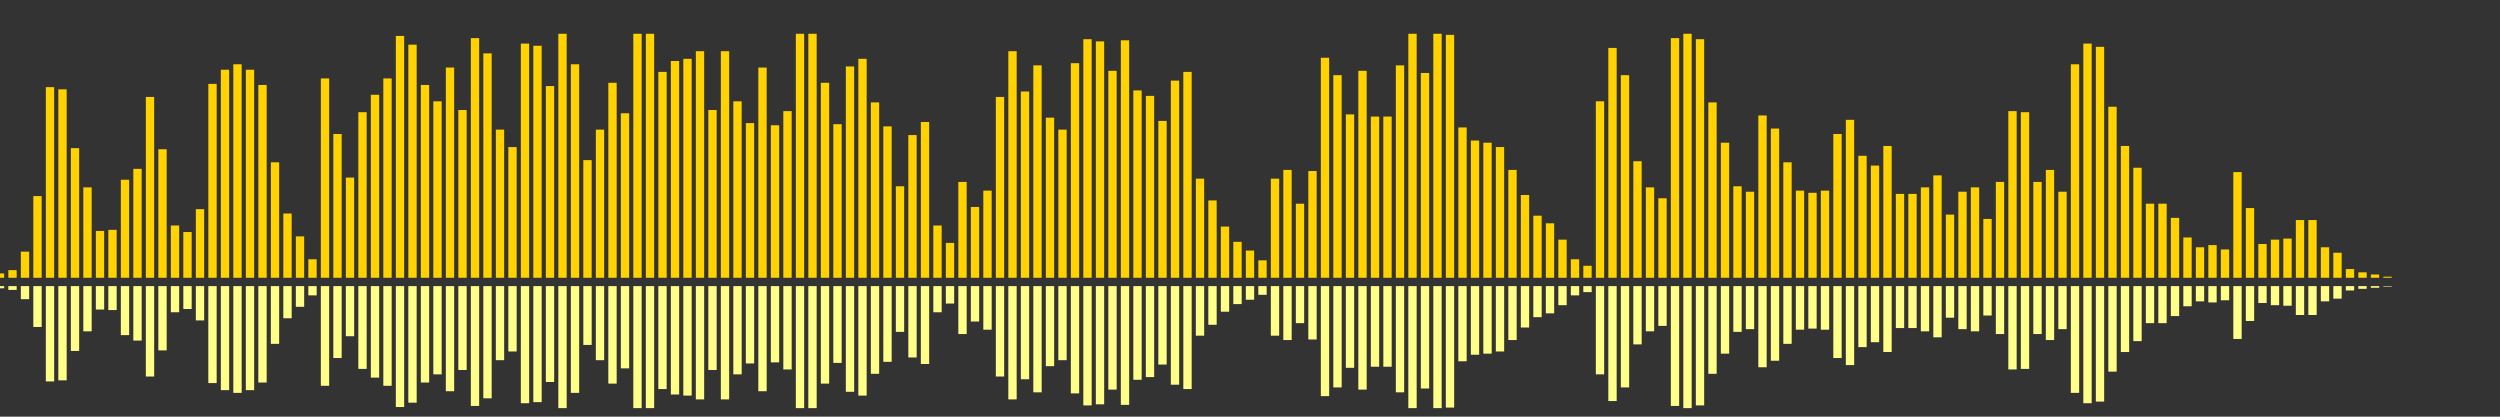 <?xml version="1.0" encoding="UTF-8"?>
<svg version="1.1" width="600" height="100" xmlns="http://www.w3.org/2000/svg">
  <rect width="100%" height="100%" fill="#333333" stroke="none"/>
  <line x1="0" y1="66.667" x2="0" y2="65.621" stroke="#ffd200" stroke-width="2"/>
  <line x1="0" y1="68.667" x2="0" y2="69.19" stroke="#ff8" stroke-width="2"/>
  <line x1="3" y1="66.667" x2="3" y2="64.837" stroke="#ffd200" stroke-width="2"/>
  <line x1="3" y1="68.667" x2="3" y2="69.582" stroke="#ff8" stroke-width="2"/>
  <line x1="6" y1="66.667" x2="6" y2="60.392" stroke="#ffd200" stroke-width="2"/>
  <line x1="6" y1="68.667" x2="6" y2="71.804" stroke="#ff8" stroke-width="2"/>
  <line x1="9" y1="66.667" x2="9" y2="47.059" stroke="#ffd200" stroke-width="2"/>
  <line x1="9" y1="68.667" x2="9" y2="78.471" stroke="#ff8" stroke-width="2"/>
  <line x1="12" y1="66.667" x2="12" y2="20.915" stroke="#ffd200" stroke-width="2"/>
  <line x1="12" y1="68.667" x2="12" y2="91.542" stroke="#ff8" stroke-width="2"/>
  <line x1="15" y1="66.667" x2="15" y2="21.438" stroke="#ffd200" stroke-width="2"/>
  <line x1="15" y1="68.667" x2="15" y2="91.281" stroke="#ff8" stroke-width="2"/>
  <line x1="18" y1="66.667" x2="18" y2="35.556" stroke="#ffd200" stroke-width="2"/>
  <line x1="18" y1="68.667" x2="18" y2="84.222" stroke="#ff8" stroke-width="2"/>
  <line x1="21" y1="66.667" x2="21" y2="44.967" stroke="#ffd200" stroke-width="2"/>
  <line x1="21" y1="68.667" x2="21" y2="79.516" stroke="#ff8" stroke-width="2"/>
  <line x1="24" y1="66.667" x2="24" y2="55.425" stroke="#ffd200" stroke-width="2"/>
  <line x1="24" y1="68.667" x2="24" y2="74.288" stroke="#ff8" stroke-width="2"/>
  <line x1="27" y1="66.667" x2="27" y2="55.163" stroke="#ffd200" stroke-width="2"/>
  <line x1="27" y1="68.667" x2="27" y2="74.418" stroke="#ff8" stroke-width="2"/>
  <line x1="30" y1="66.667" x2="30" y2="43.137" stroke="#ffd200" stroke-width="2"/>
  <line x1="30" y1="68.667" x2="30" y2="80.431" stroke="#ff8" stroke-width="2"/>
  <line x1="33" y1="66.667" x2="33" y2="40.523" stroke="#ffd200" stroke-width="2"/>
  <line x1="33" y1="68.667" x2="33" y2="81.739" stroke="#ff8" stroke-width="2"/>
  <line x1="36" y1="66.667" x2="36" y2="23.268" stroke="#ffd200" stroke-width="2"/>
  <line x1="36" y1="68.667" x2="36" y2="90.366" stroke="#ff8" stroke-width="2"/>
  <line x1="39" y1="66.667" x2="39" y2="35.817" stroke="#ffd200" stroke-width="2"/>
  <line x1="39" y1="68.667" x2="39" y2="84.092" stroke="#ff8" stroke-width="2"/>
  <line x1="42" y1="66.667" x2="42" y2="54.118" stroke="#ffd200" stroke-width="2"/>
  <line x1="42" y1="68.667" x2="42" y2="74.941" stroke="#ff8" stroke-width="2"/>
  <line x1="45" y1="66.667" x2="45" y2="55.686" stroke="#ffd200" stroke-width="2"/>
  <line x1="45" y1="68.667" x2="45" y2="74.157" stroke="#ff8" stroke-width="2"/>
  <line x1="48" y1="66.667" x2="48" y2="50.196" stroke="#ffd200" stroke-width="2"/>
  <line x1="48" y1="68.667" x2="48" y2="76.902" stroke="#ff8" stroke-width="2"/>
  <line x1="51" y1="66.667" x2="51" y2="20.131" stroke="#ffd200" stroke-width="2"/>
  <line x1="51" y1="68.667" x2="51" y2="91.935" stroke="#ff8" stroke-width="2"/>
  <line x1="54" y1="66.667" x2="54" y2="16.732" stroke="#ffd200" stroke-width="2"/>
  <line x1="54" y1="68.667" x2="54" y2="93.634" stroke="#ff8" stroke-width="2"/>
  <line x1="57" y1="66.667" x2="57" y2="15.425" stroke="#ffd200" stroke-width="2"/>
  <line x1="57" y1="68.667" x2="57" y2="94.288" stroke="#ff8" stroke-width="2"/>
  <line x1="60" y1="66.667" x2="60" y2="16.732" stroke="#ffd200" stroke-width="2"/>
  <line x1="60" y1="68.667" x2="60" y2="93.634" stroke="#ff8" stroke-width="2"/>
  <line x1="63" y1="66.667" x2="63" y2="20.392" stroke="#ffd200" stroke-width="2"/>
  <line x1="63" y1="68.667" x2="63" y2="91.804" stroke="#ff8" stroke-width="2"/>
  <line x1="66" y1="66.667" x2="66" y2="38.954" stroke="#ffd200" stroke-width="2"/>
  <line x1="66" y1="68.667" x2="66" y2="82.523" stroke="#ff8" stroke-width="2"/>
  <line x1="69" y1="66.667" x2="69" y2="51.242" stroke="#ffd200" stroke-width="2"/>
  <line x1="69" y1="68.667" x2="69" y2="76.379" stroke="#ff8" stroke-width="2"/>
  <line x1="72" y1="66.667" x2="72" y2="56.732" stroke="#ffd200" stroke-width="2"/>
  <line x1="72" y1="68.667" x2="72" y2="73.634" stroke="#ff8" stroke-width="2"/>
  <line x1="75" y1="66.667" x2="75" y2="62.222" stroke="#ffd200" stroke-width="2"/>
  <line x1="75" y1="68.667" x2="75" y2="70.889" stroke="#ff8" stroke-width="2"/>
  <line x1="78" y1="66.667" x2="78" y2="18.824" stroke="#ffd200" stroke-width="2"/>
  <line x1="78" y1="68.667" x2="78" y2="92.588" stroke="#ff8" stroke-width="2"/>
  <line x1="81" y1="66.667" x2="81" y2="32.157" stroke="#ffd200" stroke-width="2"/>
  <line x1="81" y1="68.667" x2="81" y2="85.922" stroke="#ff8" stroke-width="2"/>
  <line x1="84" y1="66.667" x2="84" y2="42.614" stroke="#ffd200" stroke-width="2"/>
  <line x1="84" y1="68.667" x2="84" y2="80.693" stroke="#ff8" stroke-width="2"/>
  <line x1="87" y1="66.667" x2="87" y2="26.928" stroke="#ffd200" stroke-width="2"/>
  <line x1="87" y1="68.667" x2="87" y2="88.536" stroke="#ff8" stroke-width="2"/>
  <line x1="90" y1="66.667" x2="90" y2="22.745" stroke="#ffd200" stroke-width="2"/>
  <line x1="90" y1="68.667" x2="90" y2="90.627" stroke="#ff8" stroke-width="2"/>
  <line x1="93" y1="66.667" x2="93" y2="18.824" stroke="#ffd200" stroke-width="2"/>
  <line x1="93" y1="68.667" x2="93" y2="92.588" stroke="#ff8" stroke-width="2"/>
  <line x1="96" y1="66.667" x2="96" y2="8.627" stroke="#ffd200" stroke-width="2"/>
  <line x1="96" y1="68.667" x2="96" y2="97.686" stroke="#ff8" stroke-width="2"/>
  <line x1="99" y1="66.667" x2="99" y2="10.719" stroke="#ffd200" stroke-width="2"/>
  <line x1="99" y1="68.667" x2="99" y2="96.641" stroke="#ff8" stroke-width="2"/>
  <line x1="102" y1="66.667" x2="102" y2="20.392" stroke="#ffd200" stroke-width="2"/>
  <line x1="102" y1="68.667" x2="102" y2="91.804" stroke="#ff8" stroke-width="2"/>
  <line x1="105" y1="66.667" x2="105" y2="24.314" stroke="#ffd200" stroke-width="2"/>
  <line x1="105" y1="68.667" x2="105" y2="89.843" stroke="#ff8" stroke-width="2"/>
  <line x1="108" y1="66.667" x2="108" y2="16.209" stroke="#ffd200" stroke-width="2"/>
  <line x1="108" y1="68.667" x2="108" y2="93.895" stroke="#ff8" stroke-width="2"/>
  <line x1="111" y1="66.667" x2="111" y2="26.405" stroke="#ffd200" stroke-width="2"/>
  <line x1="111" y1="68.667" x2="111" y2="88.797" stroke="#ff8" stroke-width="2"/>
  <line x1="114" y1="66.667" x2="114" y2="9.15" stroke="#ffd200" stroke-width="2"/>
  <line x1="114" y1="68.667" x2="114" y2="97.425" stroke="#ff8" stroke-width="2"/>
  <line x1="117" y1="66.667" x2="117" y2="12.81" stroke="#ffd200" stroke-width="2"/>
  <line x1="117" y1="68.667" x2="117" y2="95.595" stroke="#ff8" stroke-width="2"/>
  <line x1="120" y1="66.667" x2="120" y2="31.111" stroke="#ffd200" stroke-width="2"/>
  <line x1="120" y1="68.667" x2="120" y2="86.444" stroke="#ff8" stroke-width="2"/>
  <line x1="123" y1="66.667" x2="123" y2="35.294" stroke="#ffd200" stroke-width="2"/>
  <line x1="123" y1="68.667" x2="123" y2="84.353" stroke="#ff8" stroke-width="2"/>
  <line x1="126" y1="66.667" x2="126" y2="10.458" stroke="#ffd200" stroke-width="2"/>
  <line x1="126" y1="68.667" x2="126" y2="96.771" stroke="#ff8" stroke-width="2"/>
  <line x1="129" y1="66.667" x2="129" y2="10.98" stroke="#ffd200" stroke-width="2"/>
  <line x1="129" y1="68.667" x2="129" y2="96.51" stroke="#ff8" stroke-width="2"/>
  <line x1="132" y1="66.667" x2="132" y2="20.654" stroke="#ffd200" stroke-width="2"/>
  <line x1="132" y1="68.667" x2="132" y2="91.673" stroke="#ff8" stroke-width="2"/>
  <line x1="135" y1="66.667" x2="135" y2="8.105" stroke="#ffd200" stroke-width="2"/>
  <line x1="135" y1="68.667" x2="135" y2="97.948" stroke="#ff8" stroke-width="2"/>
  <line x1="138" y1="66.667" x2="138" y2="15.425" stroke="#ffd200" stroke-width="2"/>
  <line x1="138" y1="68.667" x2="138" y2="94.288" stroke="#ff8" stroke-width="2"/>
  <line x1="141" y1="66.667" x2="141" y2="38.431" stroke="#ffd200" stroke-width="2"/>
  <line x1="141" y1="68.667" x2="141" y2="82.784" stroke="#ff8" stroke-width="2"/>
  <line x1="144" y1="66.667" x2="144" y2="31.111" stroke="#ffd200" stroke-width="2"/>
  <line x1="144" y1="68.667" x2="144" y2="86.444" stroke="#ff8" stroke-width="2"/>
  <line x1="147" y1="66.667" x2="147" y2="19.869" stroke="#ffd200" stroke-width="2"/>
  <line x1="147" y1="68.667" x2="147" y2="92.065" stroke="#ff8" stroke-width="2"/>
  <line x1="150" y1="66.667" x2="150" y2="27.19" stroke="#ffd200" stroke-width="2"/>
  <line x1="150" y1="68.667" x2="150" y2="88.405" stroke="#ff8" stroke-width="2"/>
  <line x1="153" y1="66.667" x2="153" y2="8.105" stroke="#ffd200" stroke-width="2"/>
  <line x1="153" y1="68.667" x2="153" y2="97.948" stroke="#ff8" stroke-width="2"/>
  <line x1="156" y1="66.667" x2="156" y2="8.105" stroke="#ffd200" stroke-width="2"/>
  <line x1="156" y1="68.667" x2="156" y2="97.948" stroke="#ff8" stroke-width="2"/>
  <line x1="159" y1="66.667" x2="159" y2="17.255" stroke="#ffd200" stroke-width="2"/>
  <line x1="159" y1="68.667" x2="159" y2="93.373" stroke="#ff8" stroke-width="2"/>
  <line x1="162" y1="66.667" x2="162" y2="14.641" stroke="#ffd200" stroke-width="2"/>
  <line x1="162" y1="68.667" x2="162" y2="94.68" stroke="#ff8" stroke-width="2"/>
  <line x1="165" y1="66.667" x2="165" y2="14.118" stroke="#ffd200" stroke-width="2"/>
  <line x1="165" y1="68.667" x2="165" y2="94.941" stroke="#ff8" stroke-width="2"/>
  <line x1="168" y1="66.667" x2="168" y2="12.288" stroke="#ffd200" stroke-width="2"/>
  <line x1="168" y1="68.667" x2="168" y2="95.856" stroke="#ff8" stroke-width="2"/>
  <line x1="171" y1="66.667" x2="171" y2="26.405" stroke="#ffd200" stroke-width="2"/>
  <line x1="171" y1="68.667" x2="171" y2="88.797" stroke="#ff8" stroke-width="2"/>
  <line x1="174" y1="66.667" x2="174" y2="12.288" stroke="#ffd200" stroke-width="2"/>
  <line x1="174" y1="68.667" x2="174" y2="95.856" stroke="#ff8" stroke-width="2"/>
  <line x1="177" y1="66.667" x2="177" y2="24.314" stroke="#ffd200" stroke-width="2"/>
  <line x1="177" y1="68.667" x2="177" y2="89.843" stroke="#ff8" stroke-width="2"/>
  <line x1="180" y1="66.667" x2="180" y2="29.542" stroke="#ffd200" stroke-width="2"/>
  <line x1="180" y1="68.667" x2="180" y2="87.229" stroke="#ff8" stroke-width="2"/>
  <line x1="183" y1="66.667" x2="183" y2="16.209" stroke="#ffd200" stroke-width="2"/>
  <line x1="183" y1="68.667" x2="183" y2="93.895" stroke="#ff8" stroke-width="2"/>
  <line x1="186" y1="66.667" x2="186" y2="30.065" stroke="#ffd200" stroke-width="2"/>
  <line x1="186" y1="68.667" x2="186" y2="86.967" stroke="#ff8" stroke-width="2"/>
  <line x1="189" y1="66.667" x2="189" y2="26.667" stroke="#ffd200" stroke-width="2"/>
  <line x1="189" y1="68.667" x2="189" y2="88.667" stroke="#ff8" stroke-width="2"/>
  <line x1="192" y1="66.667" x2="192" y2="8.105" stroke="#ffd200" stroke-width="2"/>
  <line x1="192" y1="68.667" x2="192" y2="97.948" stroke="#ff8" stroke-width="2"/>
  <line x1="195" y1="66.667" x2="195" y2="8.105" stroke="#ffd200" stroke-width="2"/>
  <line x1="195" y1="68.667" x2="195" y2="97.948" stroke="#ff8" stroke-width="2"/>
  <line x1="198" y1="66.667" x2="198" y2="19.869" stroke="#ffd200" stroke-width="2"/>
  <line x1="198" y1="68.667" x2="198" y2="92.065" stroke="#ff8" stroke-width="2"/>
  <line x1="201" y1="66.667" x2="201" y2="29.804" stroke="#ffd200" stroke-width="2"/>
  <line x1="201" y1="68.667" x2="201" y2="87.098" stroke="#ff8" stroke-width="2"/>
  <line x1="204" y1="66.667" x2="204" y2="15.948" stroke="#ffd200" stroke-width="2"/>
  <line x1="204" y1="68.667" x2="204" y2="94.026" stroke="#ff8" stroke-width="2"/>
  <line x1="207" y1="66.667" x2="207" y2="14.118" stroke="#ffd200" stroke-width="2"/>
  <line x1="207" y1="68.667" x2="207" y2="94.941" stroke="#ff8" stroke-width="2"/>
  <line x1="210" y1="66.667" x2="210" y2="24.575" stroke="#ffd200" stroke-width="2"/>
  <line x1="210" y1="68.667" x2="210" y2="89.712" stroke="#ff8" stroke-width="2"/>
  <line x1="213" y1="66.667" x2="213" y2="30.327" stroke="#ffd200" stroke-width="2"/>
  <line x1="213" y1="68.667" x2="213" y2="86.837" stroke="#ff8" stroke-width="2"/>
  <line x1="216" y1="66.667" x2="216" y2="44.706" stroke="#ffd200" stroke-width="2"/>
  <line x1="216" y1="68.667" x2="216" y2="79.647" stroke="#ff8" stroke-width="2"/>
  <line x1="219" y1="66.667" x2="219" y2="32.418" stroke="#ffd200" stroke-width="2"/>
  <line x1="219" y1="68.667" x2="219" y2="85.791" stroke="#ff8" stroke-width="2"/>
  <line x1="222" y1="66.667" x2="222" y2="29.281" stroke="#ffd200" stroke-width="2"/>
  <line x1="222" y1="68.667" x2="222" y2="87.359" stroke="#ff8" stroke-width="2"/>
  <line x1="225" y1="66.667" x2="225" y2="54.118" stroke="#ffd200" stroke-width="2"/>
  <line x1="225" y1="68.667" x2="225" y2="74.941" stroke="#ff8" stroke-width="2"/>
  <line x1="228" y1="66.667" x2="228" y2="58.301" stroke="#ffd200" stroke-width="2"/>
  <line x1="228" y1="68.667" x2="228" y2="72.85" stroke="#ff8" stroke-width="2"/>
  <line x1="231" y1="66.667" x2="231" y2="43.66" stroke="#ffd200" stroke-width="2"/>
  <line x1="231" y1="68.667" x2="231" y2="80.17" stroke="#ff8" stroke-width="2"/>
  <line x1="234" y1="66.667" x2="234" y2="49.673" stroke="#ffd200" stroke-width="2"/>
  <line x1="234" y1="68.667" x2="234" y2="77.163" stroke="#ff8" stroke-width="2"/>
  <line x1="237" y1="66.667" x2="237" y2="45.752" stroke="#ffd200" stroke-width="2"/>
  <line x1="237" y1="68.667" x2="237" y2="79.124" stroke="#ff8" stroke-width="2"/>
  <line x1="240" y1="66.667" x2="240" y2="23.268" stroke="#ffd200" stroke-width="2"/>
  <line x1="240" y1="68.667" x2="240" y2="90.366" stroke="#ff8" stroke-width="2"/>
  <line x1="243" y1="66.667" x2="243" y2="12.288" stroke="#ffd200" stroke-width="2"/>
  <line x1="243" y1="68.667" x2="243" y2="95.856" stroke="#ff8" stroke-width="2"/>
  <line x1="246" y1="66.667" x2="246" y2="21.961" stroke="#ffd200" stroke-width="2"/>
  <line x1="246" y1="68.667" x2="246" y2="91.02" stroke="#ff8" stroke-width="2"/>
  <line x1="249" y1="66.667" x2="249" y2="15.686" stroke="#ffd200" stroke-width="2"/>
  <line x1="249" y1="68.667" x2="249" y2="94.157" stroke="#ff8" stroke-width="2"/>
  <line x1="252" y1="66.667" x2="252" y2="28.235" stroke="#ffd200" stroke-width="2"/>
  <line x1="252" y1="68.667" x2="252" y2="87.882" stroke="#ff8" stroke-width="2"/>
  <line x1="255" y1="66.667" x2="255" y2="31.111" stroke="#ffd200" stroke-width="2"/>
  <line x1="255" y1="68.667" x2="255" y2="86.444" stroke="#ff8" stroke-width="2"/>
  <line x1="258" y1="66.667" x2="258" y2="15.163" stroke="#ffd200" stroke-width="2"/>
  <line x1="258" y1="68.667" x2="258" y2="94.418" stroke="#ff8" stroke-width="2"/>
  <line x1="261" y1="66.667" x2="261" y2="9.412" stroke="#ffd200" stroke-width="2"/>
  <line x1="261" y1="68.667" x2="261" y2="97.294" stroke="#ff8" stroke-width="2"/>
  <line x1="264" y1="66.667" x2="264" y2="9.935" stroke="#ffd200" stroke-width="2"/>
  <line x1="264" y1="68.667" x2="264" y2="97.033" stroke="#ff8" stroke-width="2"/>
  <line x1="267" y1="66.667" x2="267" y2="16.993" stroke="#ffd200" stroke-width="2"/>
  <line x1="267" y1="68.667" x2="267" y2="93.503" stroke="#ff8" stroke-width="2"/>
  <line x1="270" y1="66.667" x2="270" y2="9.673" stroke="#ffd200" stroke-width="2"/>
  <line x1="270" y1="68.667" x2="270" y2="97.163" stroke="#ff8" stroke-width="2"/>
  <line x1="273" y1="66.667" x2="273" y2="21.699" stroke="#ffd200" stroke-width="2"/>
  <line x1="273" y1="68.667" x2="273" y2="91.15" stroke="#ff8" stroke-width="2"/>
  <line x1="276" y1="66.667" x2="276" y2="23.007" stroke="#ffd200" stroke-width="2"/>
  <line x1="276" y1="68.667" x2="276" y2="90.497" stroke="#ff8" stroke-width="2"/>
  <line x1="279" y1="66.667" x2="279" y2="29.02" stroke="#ffd200" stroke-width="2"/>
  <line x1="279" y1="68.667" x2="279" y2="87.49" stroke="#ff8" stroke-width="2"/>
  <line x1="282" y1="66.667" x2="282" y2="19.346" stroke="#ffd200" stroke-width="2"/>
  <line x1="282" y1="68.667" x2="282" y2="92.327" stroke="#ff8" stroke-width="2"/>
  <line x1="285" y1="66.667" x2="285" y2="17.255" stroke="#ffd200" stroke-width="2"/>
  <line x1="285" y1="68.667" x2="285" y2="93.373" stroke="#ff8" stroke-width="2"/>
  <line x1="288" y1="66.667" x2="288" y2="42.876" stroke="#ffd200" stroke-width="2"/>
  <line x1="288" y1="68.667" x2="288" y2="80.562" stroke="#ff8" stroke-width="2"/>
  <line x1="291" y1="66.667" x2="291" y2="48.105" stroke="#ffd200" stroke-width="2"/>
  <line x1="291" y1="68.667" x2="291" y2="77.948" stroke="#ff8" stroke-width="2"/>
  <line x1="294" y1="66.667" x2="294" y2="54.379" stroke="#ffd200" stroke-width="2"/>
  <line x1="294" y1="68.667" x2="294" y2="74.81" stroke="#ff8" stroke-width="2"/>
  <line x1="297" y1="66.667" x2="297" y2="58.039" stroke="#ffd200" stroke-width="2"/>
  <line x1="297" y1="68.667" x2="297" y2="72.98" stroke="#ff8" stroke-width="2"/>
  <line x1="300" y1="66.667" x2="300" y2="60.131" stroke="#ffd200" stroke-width="2"/>
  <line x1="300" y1="68.667" x2="300" y2="71.935" stroke="#ff8" stroke-width="2"/>
  <line x1="303" y1="66.667" x2="303" y2="62.484" stroke="#ffd200" stroke-width="2"/>
  <line x1="303" y1="68.667" x2="303" y2="70.758" stroke="#ff8" stroke-width="2"/>
  <line x1="306" y1="66.667" x2="306" y2="42.876" stroke="#ffd200" stroke-width="2"/>
  <line x1="306" y1="68.667" x2="306" y2="80.562" stroke="#ff8" stroke-width="2"/>
  <line x1="309" y1="66.667" x2="309" y2="40.784" stroke="#ffd200" stroke-width="2"/>
  <line x1="309" y1="68.667" x2="309" y2="81.608" stroke="#ff8" stroke-width="2"/>
  <line x1="312" y1="66.667" x2="312" y2="48.889" stroke="#ffd200" stroke-width="2"/>
  <line x1="312" y1="68.667" x2="312" y2="77.556" stroke="#ff8" stroke-width="2"/>
  <line x1="315" y1="66.667" x2="315" y2="41.046" stroke="#ffd200" stroke-width="2"/>
  <line x1="315" y1="68.667" x2="315" y2="81.477" stroke="#ff8" stroke-width="2"/>
  <line x1="318" y1="66.667" x2="318" y2="13.856" stroke="#ffd200" stroke-width="2"/>
  <line x1="318" y1="68.667" x2="318" y2="95.072" stroke="#ff8" stroke-width="2"/>
  <line x1="321" y1="66.667" x2="321" y2="18.039" stroke="#ffd200" stroke-width="2"/>
  <line x1="321" y1="68.667" x2="321" y2="92.98" stroke="#ff8" stroke-width="2"/>
  <line x1="324" y1="66.667" x2="324" y2="27.451" stroke="#ffd200" stroke-width="2"/>
  <line x1="324" y1="68.667" x2="324" y2="88.275" stroke="#ff8" stroke-width="2"/>
  <line x1="327" y1="66.667" x2="327" y2="16.993" stroke="#ffd200" stroke-width="2"/>
  <line x1="327" y1="68.667" x2="327" y2="93.503" stroke="#ff8" stroke-width="2"/>
  <line x1="330" y1="66.667" x2="330" y2="27.974" stroke="#ffd200" stroke-width="2"/>
  <line x1="330" y1="68.667" x2="330" y2="88.013" stroke="#ff8" stroke-width="2"/>
  <line x1="333" y1="66.667" x2="333" y2="27.974" stroke="#ffd200" stroke-width="2"/>
  <line x1="333" y1="68.667" x2="333" y2="88.013" stroke="#ff8" stroke-width="2"/>
  <line x1="336" y1="66.667" x2="336" y2="15.686" stroke="#ffd200" stroke-width="2"/>
  <line x1="336" y1="68.667" x2="336" y2="94.157" stroke="#ff8" stroke-width="2"/>
  <line x1="339" y1="66.667" x2="339" y2="8.105" stroke="#ffd200" stroke-width="2"/>
  <line x1="339" y1="68.667" x2="339" y2="97.948" stroke="#ff8" stroke-width="2"/>
  <line x1="342" y1="66.667" x2="342" y2="17.516" stroke="#ffd200" stroke-width="2"/>
  <line x1="342" y1="68.667" x2="342" y2="93.242" stroke="#ff8" stroke-width="2"/>
  <line x1="345" y1="66.667" x2="345" y2="8.105" stroke="#ffd200" stroke-width="2"/>
  <line x1="345" y1="68.667" x2="345" y2="97.948" stroke="#ff8" stroke-width="2"/>
  <line x1="348" y1="66.667" x2="348" y2="8.366" stroke="#ffd200" stroke-width="2"/>
  <line x1="348" y1="68.667" x2="348" y2="97.817" stroke="#ff8" stroke-width="2"/>
  <line x1="351" y1="66.667" x2="351" y2="30.588" stroke="#ffd200" stroke-width="2"/>
  <line x1="351" y1="68.667" x2="351" y2="86.706" stroke="#ff8" stroke-width="2"/>
  <line x1="354" y1="66.667" x2="354" y2="33.725" stroke="#ffd200" stroke-width="2"/>
  <line x1="354" y1="68.667" x2="354" y2="85.137" stroke="#ff8" stroke-width="2"/>
  <line x1="357" y1="66.667" x2="357" y2="34.248" stroke="#ffd200" stroke-width="2"/>
  <line x1="357" y1="68.667" x2="357" y2="84.876" stroke="#ff8" stroke-width="2"/>
  <line x1="360" y1="66.667" x2="360" y2="35.294" stroke="#ffd200" stroke-width="2"/>
  <line x1="360" y1="68.667" x2="360" y2="84.353" stroke="#ff8" stroke-width="2"/>
  <line x1="363" y1="66.667" x2="363" y2="40.784" stroke="#ffd200" stroke-width="2"/>
  <line x1="363" y1="68.667" x2="363" y2="81.608" stroke="#ff8" stroke-width="2"/>
  <line x1="366" y1="66.667" x2="366" y2="46.797" stroke="#ffd200" stroke-width="2"/>
  <line x1="366" y1="68.667" x2="366" y2="78.601" stroke="#ff8" stroke-width="2"/>
  <line x1="369" y1="66.667" x2="369" y2="51.765" stroke="#ffd200" stroke-width="2"/>
  <line x1="369" y1="68.667" x2="369" y2="76.118" stroke="#ff8" stroke-width="2"/>
  <line x1="372" y1="66.667" x2="372" y2="53.595" stroke="#ffd200" stroke-width="2"/>
  <line x1="372" y1="68.667" x2="372" y2="75.203" stroke="#ff8" stroke-width="2"/>
  <line x1="375" y1="66.667" x2="375" y2="57.516" stroke="#ffd200" stroke-width="2"/>
  <line x1="375" y1="68.667" x2="375" y2="73.242" stroke="#ff8" stroke-width="2"/>
  <line x1="378" y1="66.667" x2="378" y2="62.222" stroke="#ffd200" stroke-width="2"/>
  <line x1="378" y1="68.667" x2="378" y2="70.889" stroke="#ff8" stroke-width="2"/>
  <line x1="381" y1="66.667" x2="381" y2="63.791" stroke="#ffd200" stroke-width="2"/>
  <line x1="381" y1="68.667" x2="381" y2="70.105" stroke="#ff8" stroke-width="2"/>
  <line x1="384" y1="66.667" x2="384" y2="24.314" stroke="#ffd200" stroke-width="2"/>
  <line x1="384" y1="68.667" x2="384" y2="89.843" stroke="#ff8" stroke-width="2"/>
  <line x1="387" y1="66.667" x2="387" y2="11.503" stroke="#ffd200" stroke-width="2"/>
  <line x1="387" y1="68.667" x2="387" y2="96.248" stroke="#ff8" stroke-width="2"/>
  <line x1="390" y1="66.667" x2="390" y2="18.039" stroke="#ffd200" stroke-width="2"/>
  <line x1="390" y1="68.667" x2="390" y2="92.98" stroke="#ff8" stroke-width="2"/>
  <line x1="393" y1="66.667" x2="393" y2="38.693" stroke="#ffd200" stroke-width="2"/>
  <line x1="393" y1="68.667" x2="393" y2="82.654" stroke="#ff8" stroke-width="2"/>
  <line x1="396" y1="66.667" x2="396" y2="44.967" stroke="#ffd200" stroke-width="2"/>
  <line x1="396" y1="68.667" x2="396" y2="79.516" stroke="#ff8" stroke-width="2"/>
  <line x1="399" y1="66.667" x2="399" y2="47.582" stroke="#ffd200" stroke-width="2"/>
  <line x1="399" y1="68.667" x2="399" y2="78.209" stroke="#ff8" stroke-width="2"/>
  <line x1="402" y1="66.667" x2="402" y2="9.15" stroke="#ffd200" stroke-width="2"/>
  <line x1="402" y1="68.667" x2="402" y2="97.425" stroke="#ff8" stroke-width="2"/>
  <line x1="405" y1="66.667" x2="405" y2="8.105" stroke="#ffd200" stroke-width="2"/>
  <line x1="405" y1="68.667" x2="405" y2="97.948" stroke="#ff8" stroke-width="2"/>
  <line x1="408" y1="66.667" x2="408" y2="9.412" stroke="#ffd200" stroke-width="2"/>
  <line x1="408" y1="68.667" x2="408" y2="97.294" stroke="#ff8" stroke-width="2"/>
  <line x1="411" y1="66.667" x2="411" y2="24.575" stroke="#ffd200" stroke-width="2"/>
  <line x1="411" y1="68.667" x2="411" y2="89.712" stroke="#ff8" stroke-width="2"/>
  <line x1="414" y1="66.667" x2="414" y2="34.248" stroke="#ffd200" stroke-width="2"/>
  <line x1="414" y1="68.667" x2="414" y2="84.876" stroke="#ff8" stroke-width="2"/>
  <line x1="417" y1="66.667" x2="417" y2="44.706" stroke="#ffd200" stroke-width="2"/>
  <line x1="417" y1="68.667" x2="417" y2="79.647" stroke="#ff8" stroke-width="2"/>
  <line x1="420" y1="66.667" x2="420" y2="46.013" stroke="#ffd200" stroke-width="2"/>
  <line x1="420" y1="68.667" x2="420" y2="78.993" stroke="#ff8" stroke-width="2"/>
  <line x1="423" y1="66.667" x2="423" y2="27.712" stroke="#ffd200" stroke-width="2"/>
  <line x1="423" y1="68.667" x2="423" y2="88.144" stroke="#ff8" stroke-width="2"/>
  <line x1="426" y1="66.667" x2="426" y2="30.85" stroke="#ffd200" stroke-width="2"/>
  <line x1="426" y1="68.667" x2="426" y2="86.575" stroke="#ff8" stroke-width="2"/>
  <line x1="429" y1="66.667" x2="429" y2="38.954" stroke="#ffd200" stroke-width="2"/>
  <line x1="429" y1="68.667" x2="429" y2="82.523" stroke="#ff8" stroke-width="2"/>
  <line x1="432" y1="66.667" x2="432" y2="45.752" stroke="#ffd200" stroke-width="2"/>
  <line x1="432" y1="68.667" x2="432" y2="79.124" stroke="#ff8" stroke-width="2"/>
  <line x1="435" y1="66.667" x2="435" y2="46.275" stroke="#ffd200" stroke-width="2"/>
  <line x1="435" y1="68.667" x2="435" y2="78.863" stroke="#ff8" stroke-width="2"/>
  <line x1="438" y1="66.667" x2="438" y2="45.752" stroke="#ffd200" stroke-width="2"/>
  <line x1="438" y1="68.667" x2="438" y2="79.124" stroke="#ff8" stroke-width="2"/>
  <line x1="441" y1="66.667" x2="441" y2="32.157" stroke="#ffd200" stroke-width="2"/>
  <line x1="441" y1="68.667" x2="441" y2="85.922" stroke="#ff8" stroke-width="2"/>
  <line x1="444" y1="66.667" x2="444" y2="28.758" stroke="#ffd200" stroke-width="2"/>
  <line x1="444" y1="68.667" x2="444" y2="87.621" stroke="#ff8" stroke-width="2"/>
  <line x1="447" y1="66.667" x2="447" y2="37.386" stroke="#ffd200" stroke-width="2"/>
  <line x1="447" y1="68.667" x2="447" y2="83.307" stroke="#ff8" stroke-width="2"/>
  <line x1="450" y1="66.667" x2="450" y2="39.739" stroke="#ffd200" stroke-width="2"/>
  <line x1="450" y1="68.667" x2="450" y2="82.131" stroke="#ff8" stroke-width="2"/>
  <line x1="453" y1="66.667" x2="453" y2="35.033" stroke="#ffd200" stroke-width="2"/>
  <line x1="453" y1="68.667" x2="453" y2="84.484" stroke="#ff8" stroke-width="2"/>
  <line x1="456" y1="66.667" x2="456" y2="46.536" stroke="#ffd200" stroke-width="2"/>
  <line x1="456" y1="68.667" x2="456" y2="78.732" stroke="#ff8" stroke-width="2"/>
  <line x1="459" y1="66.667" x2="459" y2="46.536" stroke="#ffd200" stroke-width="2"/>
  <line x1="459" y1="68.667" x2="459" y2="78.732" stroke="#ff8" stroke-width="2"/>
  <line x1="462" y1="66.667" x2="462" y2="44.967" stroke="#ffd200" stroke-width="2"/>
  <line x1="462" y1="68.667" x2="462" y2="79.516" stroke="#ff8" stroke-width="2"/>
  <line x1="465" y1="66.667" x2="465" y2="42.092" stroke="#ffd200" stroke-width="2"/>
  <line x1="465" y1="68.667" x2="465" y2="80.954" stroke="#ff8" stroke-width="2"/>
  <line x1="468" y1="66.667" x2="468" y2="51.503" stroke="#ffd200" stroke-width="2"/>
  <line x1="468" y1="68.667" x2="468" y2="76.248" stroke="#ff8" stroke-width="2"/>
  <line x1="471" y1="66.667" x2="471" y2="46.013" stroke="#ffd200" stroke-width="2"/>
  <line x1="471" y1="68.667" x2="471" y2="78.993" stroke="#ff8" stroke-width="2"/>
  <line x1="474" y1="66.667" x2="474" y2="44.967" stroke="#ffd200" stroke-width="2"/>
  <line x1="474" y1="68.667" x2="474" y2="79.516" stroke="#ff8" stroke-width="2"/>
  <line x1="477" y1="66.667" x2="477" y2="52.549" stroke="#ffd200" stroke-width="2"/>
  <line x1="477" y1="68.667" x2="477" y2="75.725" stroke="#ff8" stroke-width="2"/>
  <line x1="480" y1="66.667" x2="480" y2="43.66" stroke="#ffd200" stroke-width="2"/>
  <line x1="480" y1="68.667" x2="480" y2="80.17" stroke="#ff8" stroke-width="2"/>
  <line x1="483" y1="66.667" x2="483" y2="26.667" stroke="#ffd200" stroke-width="2"/>
  <line x1="483" y1="68.667" x2="483" y2="88.667" stroke="#ff8" stroke-width="2"/>
  <line x1="486" y1="66.667" x2="486" y2="26.928" stroke="#ffd200" stroke-width="2"/>
  <line x1="486" y1="68.667" x2="486" y2="88.536" stroke="#ff8" stroke-width="2"/>
  <line x1="489" y1="66.667" x2="489" y2="43.66" stroke="#ffd200" stroke-width="2"/>
  <line x1="489" y1="68.667" x2="489" y2="80.17" stroke="#ff8" stroke-width="2"/>
  <line x1="492" y1="66.667" x2="492" y2="40.784" stroke="#ffd200" stroke-width="2"/>
  <line x1="492" y1="68.667" x2="492" y2="81.608" stroke="#ff8" stroke-width="2"/>
  <line x1="495" y1="66.667" x2="495" y2="46.013" stroke="#ffd200" stroke-width="2"/>
  <line x1="495" y1="68.667" x2="495" y2="78.993" stroke="#ff8" stroke-width="2"/>
  <line x1="498" y1="66.667" x2="498" y2="15.425" stroke="#ffd200" stroke-width="2"/>
  <line x1="498" y1="68.667" x2="498" y2="94.288" stroke="#ff8" stroke-width="2"/>
  <line x1="501" y1="66.667" x2="501" y2="10.458" stroke="#ffd200" stroke-width="2"/>
  <line x1="501" y1="68.667" x2="501" y2="96.771" stroke="#ff8" stroke-width="2"/>
  <line x1="504" y1="66.667" x2="504" y2="11.242" stroke="#ffd200" stroke-width="2"/>
  <line x1="504" y1="68.667" x2="504" y2="96.379" stroke="#ff8" stroke-width="2"/>
  <line x1="507" y1="66.667" x2="507" y2="25.621" stroke="#ffd200" stroke-width="2"/>
  <line x1="507" y1="68.667" x2="507" y2="89.19" stroke="#ff8" stroke-width="2"/>
  <line x1="510" y1="66.667" x2="510" y2="35.033" stroke="#ffd200" stroke-width="2"/>
  <line x1="510" y1="68.667" x2="510" y2="84.484" stroke="#ff8" stroke-width="2"/>
  <line x1="513" y1="66.667" x2="513" y2="40.261" stroke="#ffd200" stroke-width="2"/>
  <line x1="513" y1="68.667" x2="513" y2="81.869" stroke="#ff8" stroke-width="2"/>
  <line x1="516" y1="66.667" x2="516" y2="48.889" stroke="#ffd200" stroke-width="2"/>
  <line x1="516" y1="68.667" x2="516" y2="77.556" stroke="#ff8" stroke-width="2"/>
  <line x1="519" y1="66.667" x2="519" y2="48.889" stroke="#ffd200" stroke-width="2"/>
  <line x1="519" y1="68.667" x2="519" y2="77.556" stroke="#ff8" stroke-width="2"/>
  <line x1="522" y1="66.667" x2="522" y2="52.288" stroke="#ffd200" stroke-width="2"/>
  <line x1="522" y1="68.667" x2="522" y2="75.856" stroke="#ff8" stroke-width="2"/>
  <line x1="525" y1="66.667" x2="525" y2="56.993" stroke="#ffd200" stroke-width="2"/>
  <line x1="525" y1="68.667" x2="525" y2="73.503" stroke="#ff8" stroke-width="2"/>
  <line x1="528" y1="66.667" x2="528" y2="59.346" stroke="#ffd200" stroke-width="2"/>
  <line x1="528" y1="68.667" x2="528" y2="72.327" stroke="#ff8" stroke-width="2"/>
  <line x1="531" y1="66.667" x2="531" y2="58.824" stroke="#ffd200" stroke-width="2"/>
  <line x1="531" y1="68.667" x2="531" y2="72.588" stroke="#ff8" stroke-width="2"/>
  <line x1="534" y1="66.667" x2="534" y2="59.869" stroke="#ffd200" stroke-width="2"/>
  <line x1="534" y1="68.667" x2="534" y2="72.065" stroke="#ff8" stroke-width="2"/>
  <line x1="537" y1="66.667" x2="537" y2="41.307" stroke="#ffd200" stroke-width="2"/>
  <line x1="537" y1="68.667" x2="537" y2="81.346" stroke="#ff8" stroke-width="2"/>
  <line x1="540" y1="66.667" x2="540" y2="49.935" stroke="#ffd200" stroke-width="2"/>
  <line x1="540" y1="68.667" x2="540" y2="77.033" stroke="#ff8" stroke-width="2"/>
  <line x1="543" y1="66.667" x2="543" y2="58.562" stroke="#ffd200" stroke-width="2"/>
  <line x1="543" y1="68.667" x2="543" y2="72.719" stroke="#ff8" stroke-width="2"/>
  <line x1="546" y1="66.667" x2="546" y2="57.516" stroke="#ffd200" stroke-width="2"/>
  <line x1="546" y1="68.667" x2="546" y2="73.242" stroke="#ff8" stroke-width="2"/>
  <line x1="549" y1="66.667" x2="549" y2="57.255" stroke="#ffd200" stroke-width="2"/>
  <line x1="549" y1="68.667" x2="549" y2="73.373" stroke="#ff8" stroke-width="2"/>
  <line x1="552" y1="66.667" x2="552" y2="52.81" stroke="#ffd200" stroke-width="2"/>
  <line x1="552" y1="68.667" x2="552" y2="75.595" stroke="#ff8" stroke-width="2"/>
  <line x1="555" y1="66.667" x2="555" y2="52.81" stroke="#ffd200" stroke-width="2"/>
  <line x1="555" y1="68.667" x2="555" y2="75.595" stroke="#ff8" stroke-width="2"/>
  <line x1="558" y1="66.667" x2="558" y2="59.346" stroke="#ffd200" stroke-width="2"/>
  <line x1="558" y1="68.667" x2="558" y2="72.327" stroke="#ff8" stroke-width="2"/>
  <line x1="561" y1="66.667" x2="561" y2="60.654" stroke="#ffd200" stroke-width="2"/>
  <line x1="561" y1="68.667" x2="561" y2="71.673" stroke="#ff8" stroke-width="2"/>
  <line x1="564" y1="66.667" x2="564" y2="64.575" stroke="#ffd200" stroke-width="2"/>
  <line x1="564" y1="68.667" x2="564" y2="69.712" stroke="#ff8" stroke-width="2"/>
  <line x1="567" y1="66.667" x2="567" y2="65.359" stroke="#ffd200" stroke-width="2"/>
  <line x1="567" y1="68.667" x2="567" y2="69.32" stroke="#ff8" stroke-width="2"/>
  <line x1="570" y1="66.667" x2="570" y2="65.882" stroke="#ffd200" stroke-width="2"/>
  <line x1="570" y1="68.667" x2="570" y2="69.059" stroke="#ff8" stroke-width="2"/>
  <line x1="573" y1="66.667" x2="573" y2="66.405" stroke="#ffd200" stroke-width="2"/>
  <line x1="573" y1="68.667" x2="573" y2="68.797" stroke="#ff8" stroke-width="2"/>
  <line x1="576" y1="66.667" x2="576" y2="66.667" stroke="#ffd200" stroke-width="2"/>
  <line x1="576" y1="68.667" x2="576" y2="68.667" stroke="#ff8" stroke-width="2"/>
  <line x1="579" y1="66.667" x2="579" y2="66.667" stroke="#ffd200" stroke-width="2"/>
  <line x1="579" y1="68.667" x2="579" y2="68.667" stroke="#ff8" stroke-width="2"/>
  <line x1="582" y1="66.667" x2="582" y2="66.667" stroke="#ffd200" stroke-width="2"/>
  <line x1="582" y1="68.667" x2="582" y2="68.667" stroke="#ff8" stroke-width="2"/>
  <line x1="585" y1="66.667" x2="585" y2="66.667" stroke="#ffd200" stroke-width="2"/>
  <line x1="585" y1="68.667" x2="585" y2="68.667" stroke="#ff8" stroke-width="2"/>
  <line x1="588" y1="66.667" x2="588" y2="66.667" stroke="#ffd200" stroke-width="2"/>
  <line x1="588" y1="68.667" x2="588" y2="68.667" stroke="#ff8" stroke-width="2"/>
  <line x1="591" y1="66.667" x2="591" y2="66.667" stroke="#ffd200" stroke-width="2"/>
  <line x1="591" y1="68.667" x2="591" y2="68.667" stroke="#ff8" stroke-width="2"/>
  <line x1="594" y1="66.667" x2="594" y2="66.667" stroke="#ffd200" stroke-width="2"/>
  <line x1="594" y1="68.667" x2="594" y2="68.667" stroke="#ff8" stroke-width="2"/>
  <line x1="597" y1="66.667" x2="597" y2="66.667" stroke="#ffd200" stroke-width="2"/>
  <line x1="597" y1="68.667" x2="597" y2="68.667" stroke="#ff8" stroke-width="2"/>
</svg>
